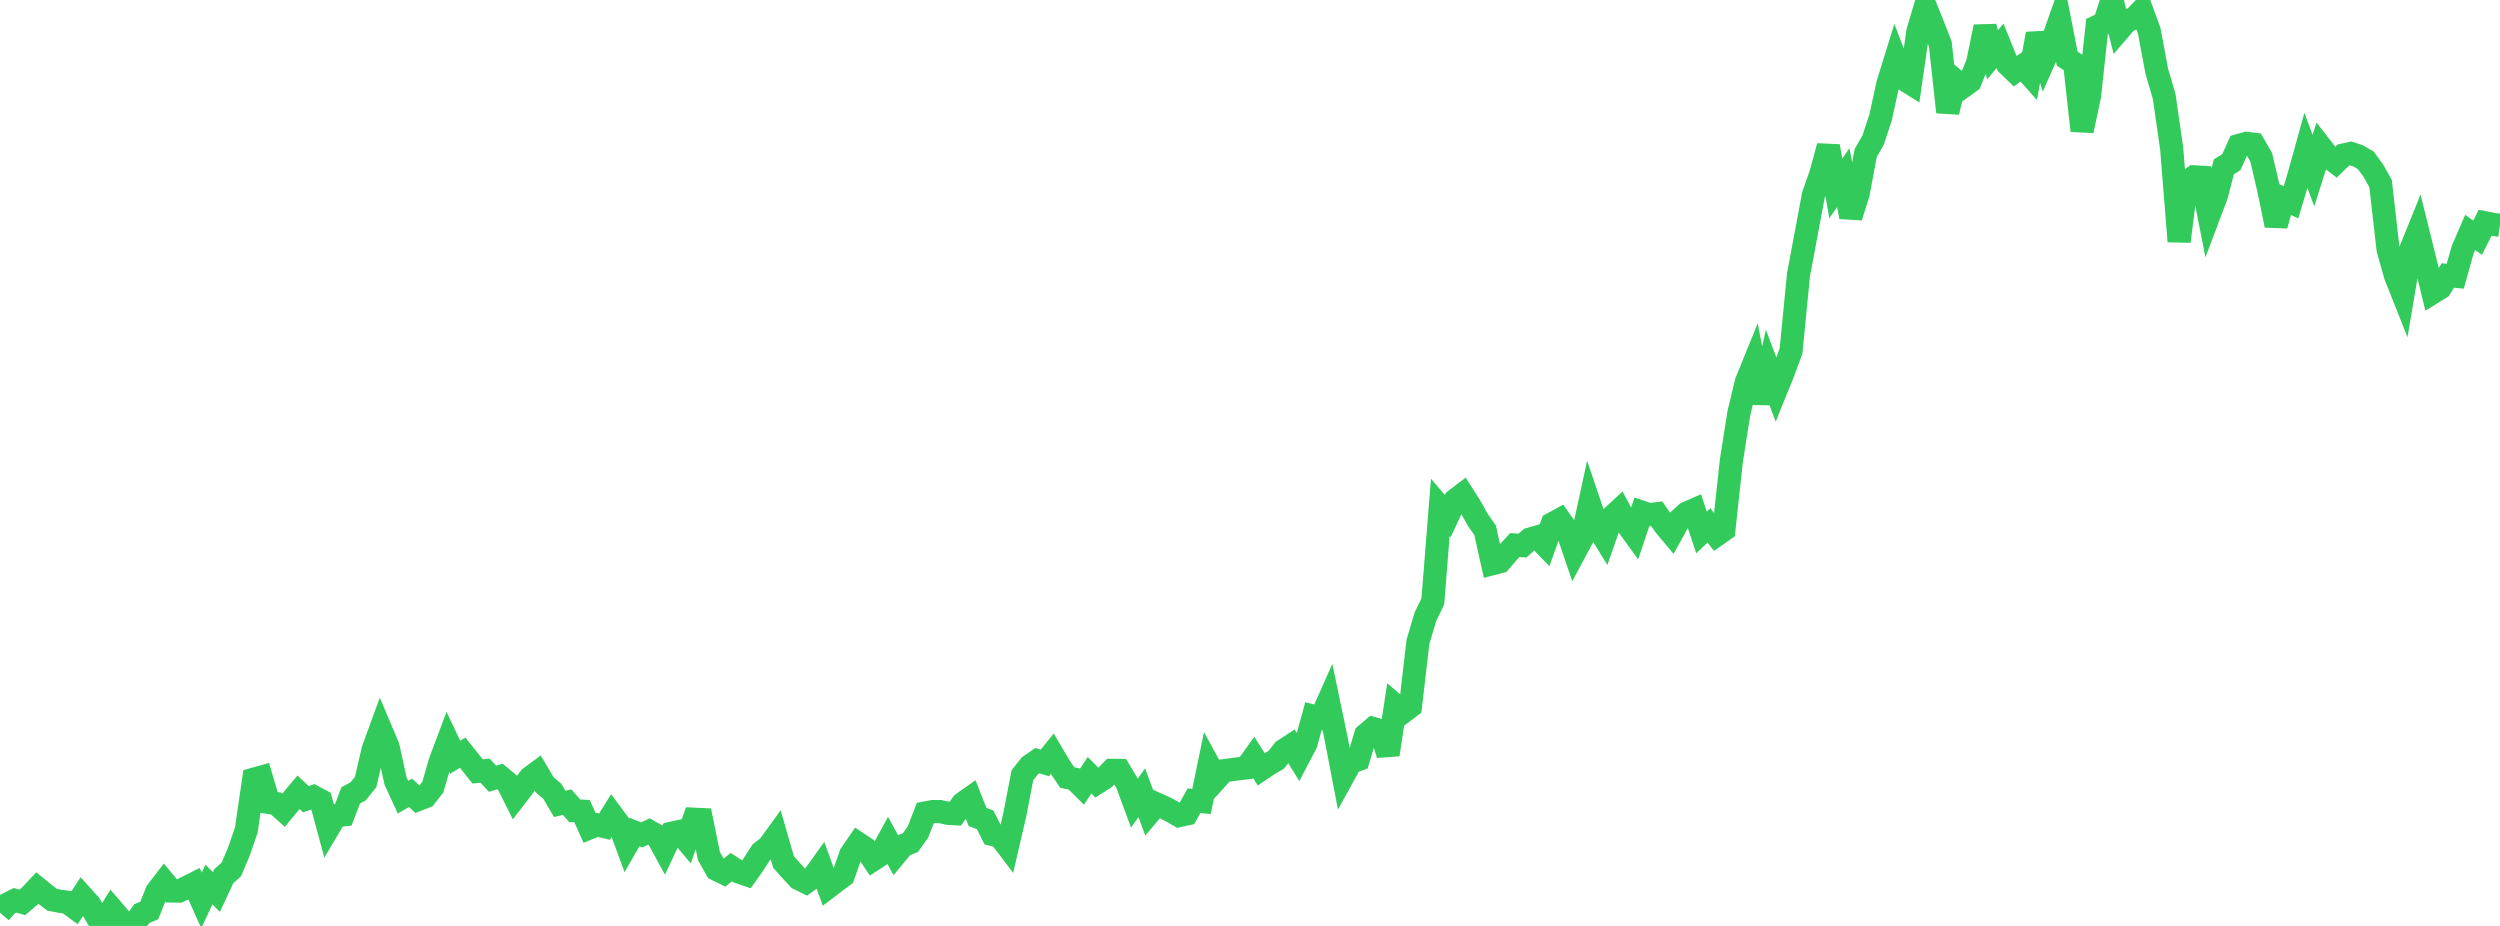 <?xml version="1.0" standalone="no"?>
<!DOCTYPE svg PUBLIC "-//W3C//DTD SVG 1.1//EN" "http://www.w3.org/Graphics/SVG/1.1/DTD/svg11.dtd">

<svg width="135" height="50" viewBox="0 0 135 50" preserveAspectRatio="none" 
  xmlns="http://www.w3.org/2000/svg"
  xmlns:xlink="http://www.w3.org/1999/xlink">


<polyline points="0.0, 49.288 0.403, 48.821 0.806, 48.617 1.209, 48.727 1.612, 48.384 2.015, 47.955 2.418, 48.283 2.821, 48.589 3.224, 48.666 3.627, 48.719 4.03, 49.013 4.433, 48.392 4.836, 48.838 5.239, 49.513 5.642, 49.752 6.045, 49.095 6.448, 49.564 6.851, 50.0 7.254, 49.907 7.657, 49.335 8.06, 49.166 8.463, 48.155 8.866, 47.63 9.269, 48.114 9.672, 48.117 10.075, 47.927 10.478, 47.723 10.881, 48.624 11.284, 47.764 11.687, 48.168 12.09, 47.307 12.493, 46.95 12.896, 45.996 13.299, 44.83 13.701, 42.08 14.104, 41.968 14.507, 43.33 14.91, 43.391 15.313, 43.751 15.716, 43.265 16.119, 42.783 16.522, 43.155 16.925, 43.019 17.328, 43.234 17.731, 44.723 18.134, 44.046 18.537, 44.003 18.94, 42.948 19.343, 42.73 19.746, 42.224 20.149, 40.476 20.552, 39.375 20.955, 40.328 21.358, 42.17 21.761, 43.045 22.164, 42.812 22.567, 43.178 22.97, 43.02 23.373, 42.505 23.776, 41.109 24.179, 40.038 24.582, 40.889 24.985, 40.646 25.388, 41.151 25.791, 41.655 26.194, 41.616 26.597, 42.05 27.0, 41.932 27.403, 42.266 27.806, 43.072 28.209, 42.549 28.612, 42.006 29.015, 41.708 29.418, 42.386 29.821, 42.725 30.224, 43.409 30.627, 43.318 31.03, 43.78 31.433, 43.803 31.836, 44.707 32.239, 44.545 32.642, 44.639 33.045, 43.993 33.448, 44.537 33.851, 45.628 34.254, 44.931 34.657, 45.084 35.06, 44.893 35.463, 45.117 35.866, 45.854 36.269, 44.994 36.672, 44.905 37.075, 45.383 37.478, 44.237 37.881, 44.256 38.284, 46.233 38.687, 46.947 39.09, 47.144 39.493, 46.827 39.896, 47.086 40.299, 47.224 40.701, 46.655 41.104, 46.028 41.507, 45.713 41.91, 45.157 42.313, 46.553 42.716, 47.003 43.119, 47.439 43.522, 47.639 43.925, 47.353 44.328, 46.79 44.731, 47.899 45.134, 47.593 45.537, 47.287 45.94, 46.139 46.343, 45.551 46.746, 45.82 47.149, 46.421 47.552, 46.157 47.955, 45.414 48.358, 46.151 48.761, 45.663 49.164, 45.501 49.567, 44.934 49.97, 43.9 50.373, 43.826 50.776, 43.826 51.179, 43.918 51.582, 43.941 51.985, 43.385 52.388, 43.1 52.791, 44.12 53.194, 44.264 53.597, 45.065 54.0, 45.168 54.403, 45.697 54.806, 43.955 55.209, 41.865 55.612, 41.354 56.015, 41.075 56.418, 41.197 56.821, 40.701 57.224, 41.383 57.627, 41.982 58.03, 42.074 58.433, 42.474 58.836, 41.863 59.239, 42.271 59.642, 42.016 60.045, 41.599 60.448, 41.603 60.851, 42.276 61.254, 43.37 61.657, 42.809 62.06, 43.898 62.463, 43.42 62.866, 43.601 63.269, 43.812 63.672, 44.043 64.075, 43.955 64.478, 43.238 64.881, 43.28 65.284, 41.324 65.687, 42.06 66.09, 41.616 66.493, 41.564 66.896, 41.512 67.299, 41.465 67.701, 40.903 68.104, 41.539 68.507, 41.268 68.91, 41.034 69.313, 40.529 69.716, 40.263 70.119, 40.917 70.522, 40.147 70.925, 38.675 71.328, 38.777 71.731, 37.871 72.134, 39.801 72.537, 41.901 72.94, 41.169 73.343, 41.021 73.746, 39.682 74.149, 39.339 74.552, 39.451 74.955, 40.747 75.358, 38.104 75.761, 38.452 76.164, 38.148 76.567, 34.671 76.97, 33.309 77.373, 32.475 77.776, 27.397 78.179, 27.867 78.582, 27.005 78.985, 26.698 79.388, 27.329 79.791, 28.056 80.194, 28.632 80.597, 30.436 81.0, 30.331 81.403, 29.86 81.806, 29.431 82.209, 29.463 82.612, 29.113 83.015, 28.996 83.418, 29.415 83.821, 28.285 84.224, 28.065 84.627, 28.643 85.03, 29.825 85.433, 29.072 85.836, 27.217 86.239, 28.412 86.642, 29.067 87.045, 27.919 87.448, 27.547 87.851, 28.304 88.254, 28.859 88.657, 27.656 89.06, 27.791 89.463, 27.741 89.866, 28.326 90.269, 28.81 90.672, 28.081 91.075, 27.713 91.478, 27.536 91.881, 28.751 92.284, 28.372 92.687, 28.895 93.09, 28.612 93.493, 24.886 93.896, 22.327 94.299, 20.642 94.701, 19.65 95.104, 21.75 95.507, 19.976 95.91, 21.051 96.313, 20.055 96.716, 18.955 97.119, 14.837 97.522, 12.689 97.925, 10.533 98.328, 9.383 98.731, 7.895 99.134, 10.177 99.537, 9.59 99.94, 11.715 100.343, 10.441 100.746, 8.267 101.149, 7.562 101.552, 6.339 101.955, 4.495 102.358, 3.197 102.761, 4.245 103.164, 4.496 103.567, 1.697 103.97, 0.343 104.373, 1.353 104.776, 2.378 105.179, 6.053 105.582, 4.346 105.985, 4.691 106.388, 4.4 106.791, 3.399 107.194, 1.446 107.597, 2.959 108.0, 2.474 108.403, 3.47 108.806, 3.859 109.209, 3.571 109.612, 4.027 110.015, 1.829 110.418, 3.162 110.821, 2.252 111.224, 1.108 111.627, 3.164 112.03, 3.43 112.433, 7.059 112.836, 5.176 113.239, 1.435 113.642, 1.247 114.045, 0.0 114.448, 1.596 114.851, 1.126 115.254, 0.985 115.657, 0.566 116.06, 1.671 116.463, 3.837 116.866, 5.211 117.269, 8.005 117.672, 13.036 118.075, 9.849 118.478, 9.55 118.881, 9.573 119.284, 11.625 119.687, 10.559 120.09, 9.003 120.493, 8.757 120.896, 7.858 121.299, 7.742 121.701, 7.791 122.104, 8.491 122.507, 10.208 122.91, 12.17 123.313, 10.738 123.716, 10.924 124.119, 9.576 124.522, 8.123 124.925, 9.216 125.328, 7.94 125.731, 8.458 126.134, 8.768 126.537, 8.374 126.94, 8.286 127.343, 8.419 127.746, 8.653 128.149, 9.196 128.552, 9.915 128.955, 13.459 129.358, 14.891 129.761, 15.904 130.164, 13.521 130.567, 12.524 130.97, 14.15 131.373, 15.793 131.776, 15.543 132.179, 14.877 132.582, 14.916 132.985, 13.485 133.388, 12.554 133.791, 12.835 134.194, 12.031 134.597, 12.11 135.0, 12.167" fill="none" stroke="#32ca5b" stroke-width="1.25"/>

</svg>